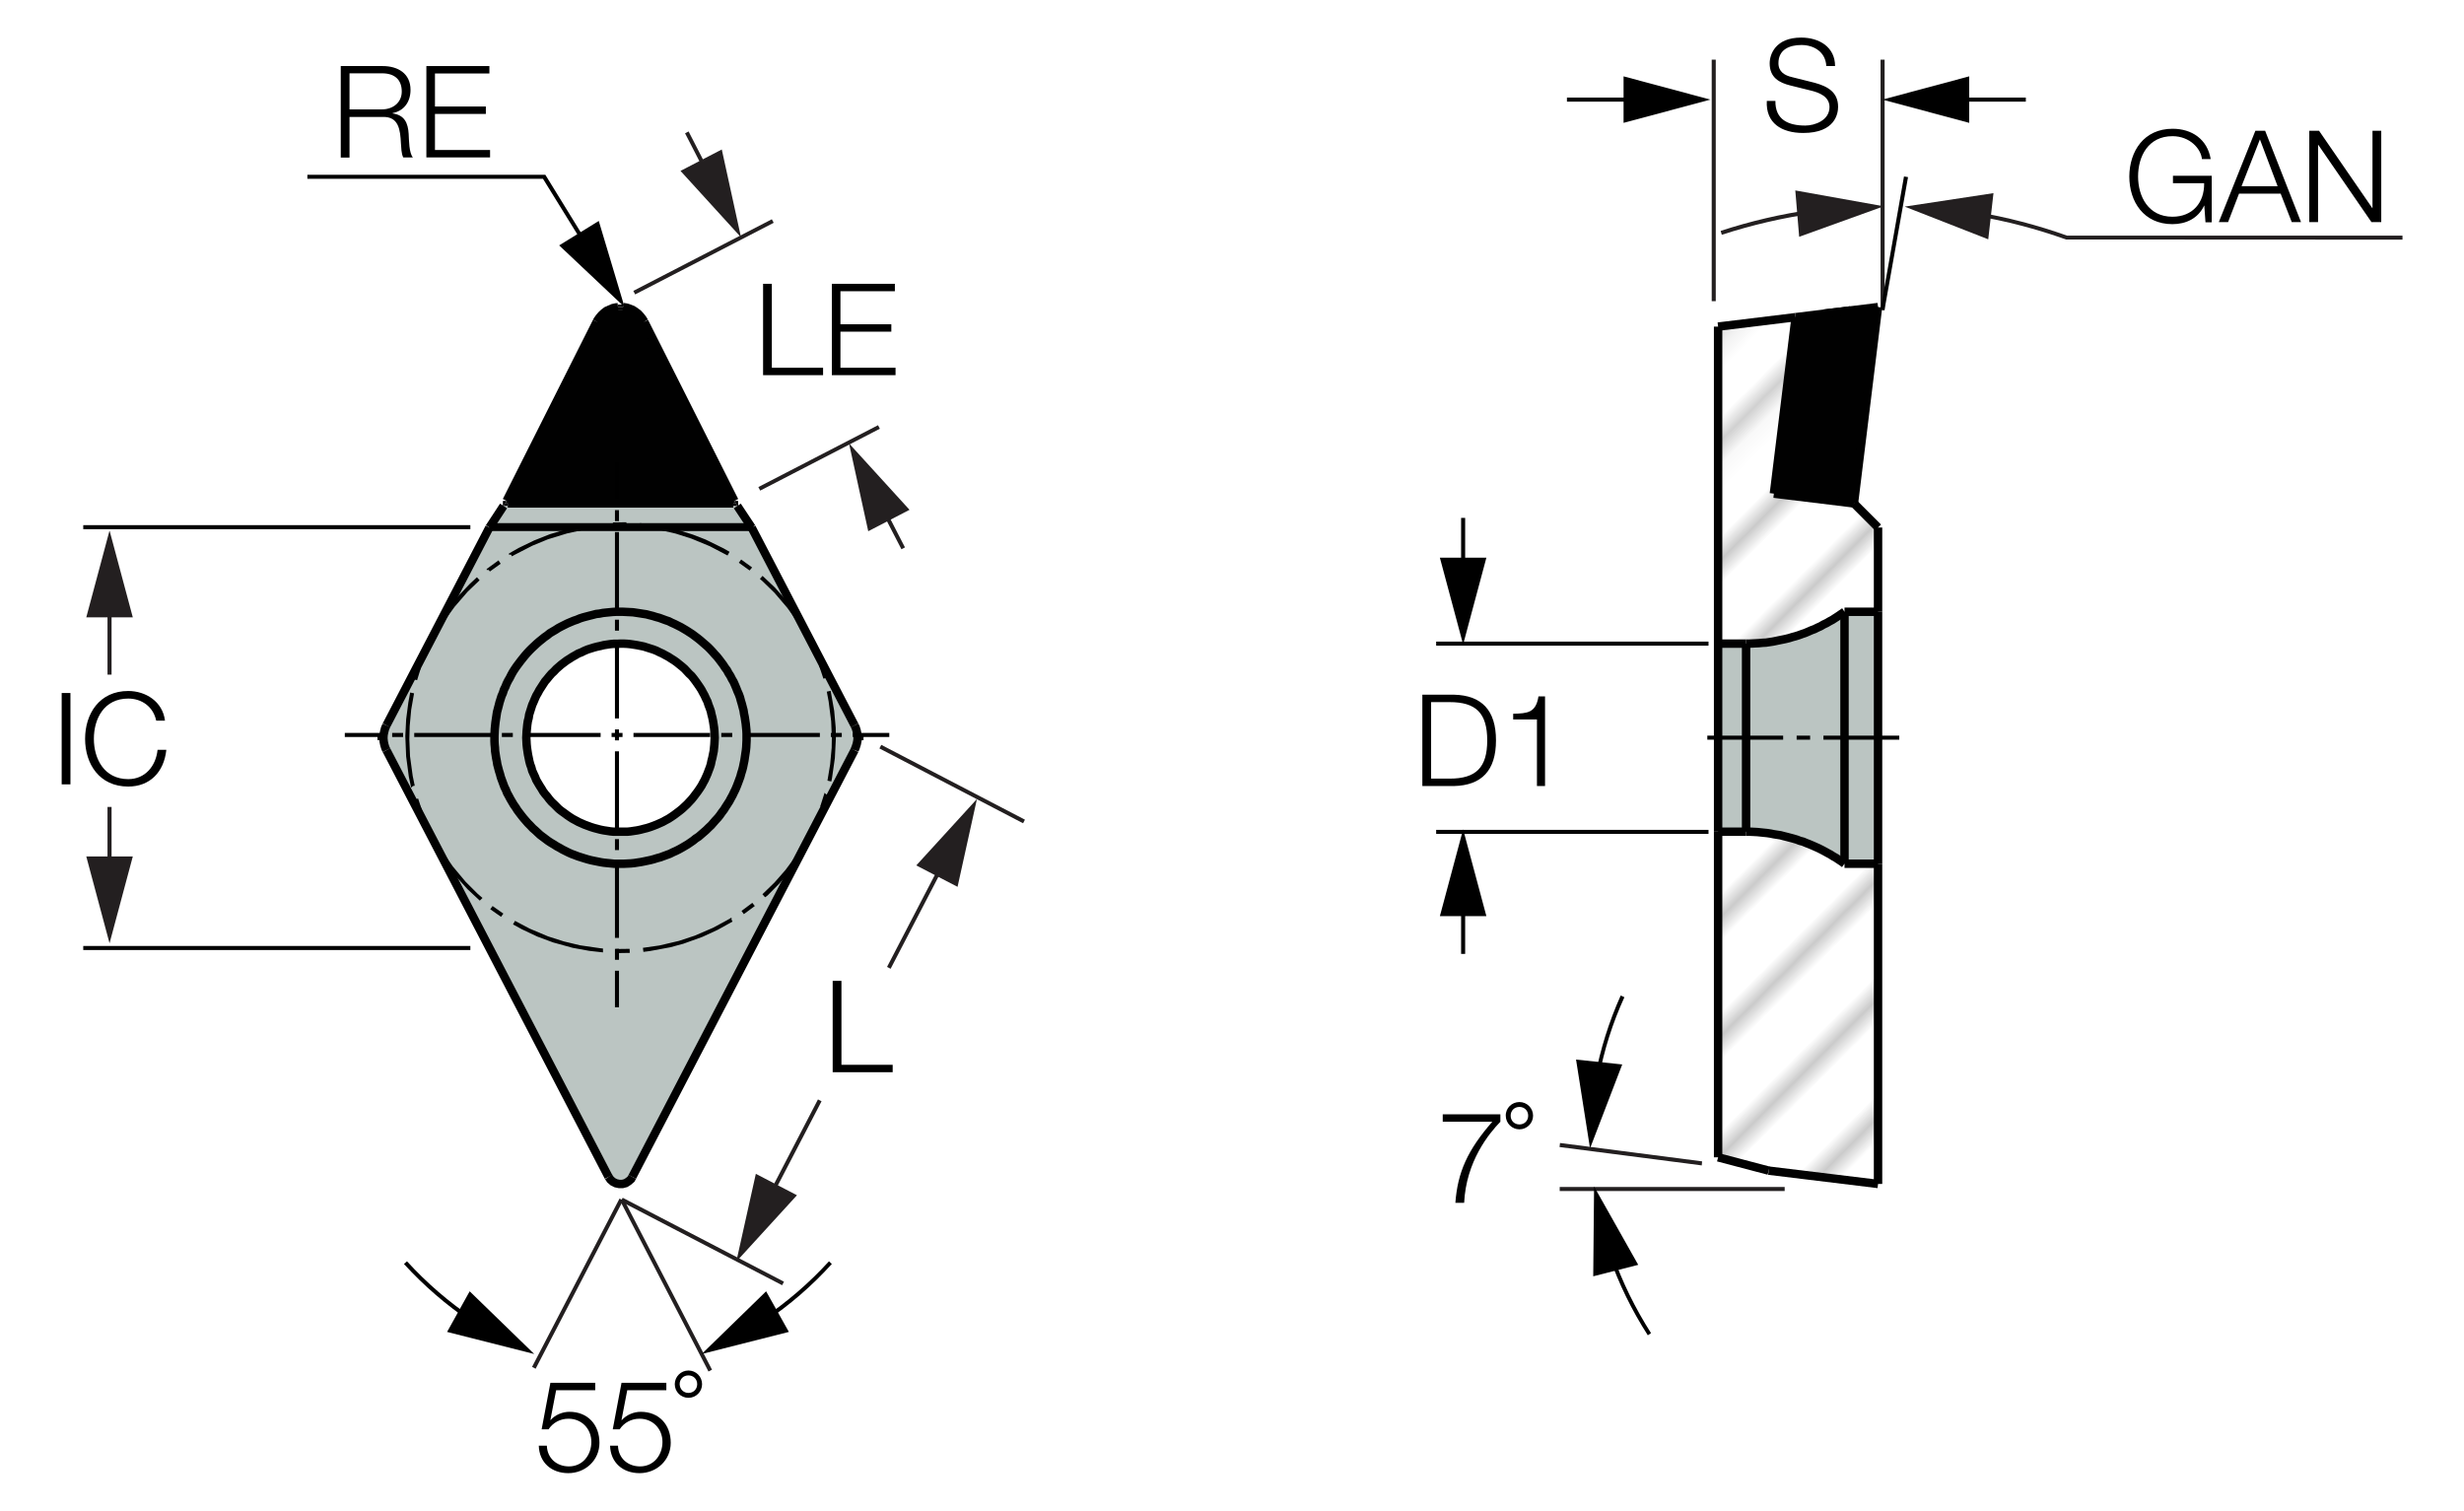 <?xml version="1.0" encoding="utf-8"?>
<!-- Generator: Adobe Illustrator 26.5.0, SVG Export Plug-In . SVG Version: 6.00 Build 0)  -->
<svg version="1.1" xmlns="http://www.w3.org/2000/svg" xmlns:xlink="http://www.w3.org/1999/xlink" x="0px" y="0px"
	 viewBox="0 0 146.21 89.65" style="enable-background:new 0 0 146.21 89.65;" xml:space="preserve">
<style type="text/css">
	.st0{fill:none;}
	.st1{fill:#FFFFFF;}
	.st2{fill:none;stroke:#000000;stroke-width:0.2;}
	.st3{fill:url(#SVGID_1_);}
	.st4{fill:#BBC5C2;}
	.st5{fill:url(#SVGID_00000085942099683601327330000009709421810285044914_);}
	.st6{fill:#010101;}
	.st7{fill:none;stroke:#010101;stroke-width:0.5;stroke-miterlimit:2;}
	.st8{fill:none;stroke:#000000;stroke-width:0.25;}
	.st9{fill:none;stroke:#000000;stroke-width:0.25;stroke-miterlimit:2;}
	.st10{fill:#231F20;}
	.st11{fill:none;stroke:#3A53A4;stroke-width:0.25;stroke-miterlimit:2;}
</style>
<pattern  x="-183.21" y="-3.87" width="74.03" height="74.03" patternUnits="userSpaceOnUse" id="Unnamed_Pattern" viewBox="2.93 -79.4 74.03 74.03" style="overflow:visible;">
	<g>
		<rect x="2.93" y="-79.4" class="st0" width="74.03" height="74.03"/>
		<rect x="0" y="-82.34" class="st1" width="79.7" height="79.92"/>
		<line class="st2" x1="5.39" y1="-83.51" x2="5.39" y2="0"/>
		<line class="st2" x1="10.36" y1="-83.51" x2="10.36" y2="0"/>
		<line class="st2" x1="15.33" y1="-83.51" x2="15.33" y2="0"/>
		<line class="st2" x1="20.3" y1="-83.51" x2="20.3" y2="0"/>
		<line class="st2" x1="25.27" y1="-83.51" x2="25.27" y2="0"/>
		<line class="st2" x1="30.24" y1="-83.51" x2="30.24" y2="0"/>
		<line class="st2" x1="35.21" y1="-83.51" x2="35.21" y2="0"/>
		<line class="st2" x1="40.18" y1="-83.51" x2="40.18" y2="0"/>
		<line class="st2" x1="45.16" y1="-83.51" x2="45.16" y2="0"/>
		<line class="st2" x1="50.13" y1="-83.51" x2="50.13" y2="0"/>
		<line class="st2" x1="55.1" y1="-83.51" x2="55.1" y2="0"/>
		<line class="st2" x1="60.07" y1="-83.51" x2="60.07" y2="0"/>
		<line class="st2" x1="65.04" y1="-83.51" x2="65.04" y2="0"/>
		<line class="st2" x1="70.01" y1="-83.51" x2="70.01" y2="0"/>
		<line class="st2" x1="74.98" y1="-83.51" x2="74.98" y2="0"/>
	</g>
</pattern>
<g id="Layer_3">
	<g id="XMLID_00000148661208190327790800000009521644403142822791_">
		<g>
			
				<pattern  id="SVGID_1_" xlink:href="#Unnamed_Pattern" patternTransform="matrix(-0.707 -0.707 0.707 -0.707 -7432.256 -19327.482)">
			</pattern>
			<polygon class="st3" points="111.44,51.25 111.44,70.25 104.95,69.46 101.95,68.67 101.95,49.35 103.61,49.35 103.67,49.35 
				103.87,49.35 104.07,49.36 104.27,49.37 104.47,49.39 104.66,49.41 104.86,49.43 105.06,49.46 105.26,49.5 105.45,49.53 
				105.65,49.56 105.84,49.61 106.04,49.66 106.23,49.71 106.42,49.76 106.62,49.82 106.8,49.89 106.99,49.94 107.18,50.02 
				107.36,50.09 107.55,50.17 107.73,50.25 107.91,50.33 108.09,50.42 108.26,50.51 108.44,50.61 108.61,50.7 108.78,50.81 
				108.96,50.91 109.12,51.02 109.29,51.13 109.45,51.25 			"/>
			<polygon class="st4" points="111.44,43.77 111.44,51.25 109.45,51.25 109.45,43.77 109.45,36.3 111.44,36.3 			"/>
			
				<pattern  id="SVGID_00000057113361686845522260000014146739896424982670_" xlink:href="#Unnamed_Pattern" patternTransform="matrix(-0.707 -0.707 0.707 -0.707 -7432.256 -19327.482)">
			</pattern>
			<polygon style="fill:url(#SVGID_00000057113361686845522260000014146739896424982670_);" points="111.44,31.3 111.44,36.3 
				109.45,36.3 109.39,36.34 109.23,36.45 109.07,36.56 108.9,36.67 108.73,36.78 108.56,36.87 108.39,36.97 108.2,37.06 
				108.03,37.16 107.85,37.24 107.67,37.33 107.48,37.4 107.3,37.48 107.11,37.56 106.93,37.62 106.74,37.69 106.55,37.75 
				106.36,37.8 106.17,37.86 105.97,37.91 105.78,37.95 105.58,37.99 105.39,38.03 105.19,38.07 104.99,38.1 104.79,38.13 
				104.6,38.14 104.4,38.16 104.21,38.17 104.01,38.18 103.81,38.19 103.61,38.19 101.95,38.19 101.95,19.38 106.55,18.82 
				105.26,29.29 110.01,29.87 			"/>
			<polygon class="st6" points="111.44,18.22 110.01,29.87 105.26,29.29 106.55,18.82 107.37,18.72 108.19,18.62 108.24,18.61 
				109.81,18.42 110.63,18.32 			"/>
			<polygon class="st4" points="109.45,43.77 109.45,51.25 109.29,51.13 109.12,51.02 108.96,50.91 108.78,50.81 108.61,50.7 
				108.44,50.61 108.26,50.51 108.09,50.42 107.91,50.33 107.73,50.25 107.55,50.17 107.36,50.09 107.18,50.02 106.99,49.94 
				106.8,49.89 106.62,49.82 106.42,49.76 106.23,49.71 106.04,49.66 105.84,49.61 105.65,49.56 105.45,49.53 105.26,49.5 
				105.06,49.46 104.86,49.43 104.66,49.41 104.47,49.39 104.27,49.37 104.07,49.36 103.87,49.35 103.67,49.35 103.61,49.35 
				103.61,43.77 103.61,38.19 103.81,38.19 104.01,38.18 104.21,38.17 104.4,38.16 104.6,38.14 104.79,38.13 104.99,38.1 
				105.19,38.07 105.39,38.03 105.58,37.99 105.78,37.95 105.97,37.91 106.17,37.86 106.36,37.8 106.55,37.75 106.74,37.69 
				106.93,37.62 107.11,37.56 107.3,37.48 107.48,37.4 107.67,37.33 107.85,37.24 108.03,37.16 108.2,37.06 108.39,36.97 
				108.56,36.87 108.73,36.78 108.9,36.67 109.07,36.56 109.23,36.45 109.39,36.34 109.45,36.3 			"/>
			<polygon class="st4" points="103.61,43.77 103.61,49.35 101.95,49.35 101.95,43.77 101.95,38.19 103.61,38.19 			"/>
		</g>
		<g>
			<line class="st7" x1="109.81" y1="18.42" x2="108.99" y2="18.52"/>
			<line class="st7" x1="108.99" y1="18.52" x2="108.24" y2="18.61"/>
			<line class="st7" x1="104.95" y1="69.46" x2="101.95" y2="68.67"/>
			<line class="st7" x1="111.44" y1="36.3" x2="111.44" y2="31.3"/>
			<line class="st7" x1="111.44" y1="36.3" x2="111.44" y2="43.77"/>
			<line class="st7" x1="111.44" y1="43.77" x2="111.44" y2="51.25"/>
			<line class="st7" x1="111.44" y1="70.25" x2="111.44" y2="51.25"/>
			<line class="st7" x1="104.95" y1="69.46" x2="111.44" y2="70.25"/>
			<line class="st7" x1="101.95" y1="68.67" x2="101.95" y2="49.35"/>
			<line class="st7" x1="101.95" y1="49.35" x2="101.95" y2="43.77"/>
			<line class="st7" x1="101.95" y1="43.77" x2="101.95" y2="38.19"/>
			<line class="st7" x1="101.95" y1="38.19" x2="101.95" y2="19.38"/>
			<line class="st7" x1="111.44" y1="31.3" x2="110.01" y2="29.87"/>
			<line class="st7" x1="109.45" y1="36.3" x2="111.44" y2="36.3"/>
			<line class="st7" x1="109.45" y1="43.77" x2="109.45" y2="36.3"/>
			<line class="st7" x1="109.45" y1="51.25" x2="111.44" y2="51.25"/>
			<line class="st7" x1="109.45" y1="51.25" x2="109.45" y2="43.77"/>
			<line class="st7" x1="101.95" y1="19.38" x2="106.55" y2="18.82"/>
			<line class="st7" x1="101.95" y1="38.19" x2="103.61" y2="38.19"/>
			<line class="st7" x1="103.61" y1="38.19" x2="103.61" y2="43.77"/>
			<line class="st7" x1="101.95" y1="49.35" x2="103.61" y2="49.35"/>
			<line class="st7" x1="103.61" y1="43.77" x2="103.61" y2="49.35"/>
			<polyline class="st7" points="103.61,38.19 103.81,38.19 104.01,38.18 104.21,38.17 104.4,38.16 104.6,38.14 104.79,38.13 
				104.99,38.1 105.19,38.07 105.39,38.03 105.58,37.99 105.78,37.95 105.97,37.91 106.17,37.86 106.36,37.8 106.55,37.75 
				106.74,37.69 106.93,37.62 107.11,37.56 107.3,37.48 107.48,37.4 107.67,37.33 107.85,37.24 108.03,37.16 108.2,37.06 
				108.39,36.97 108.56,36.87 108.73,36.78 108.9,36.67 109.07,36.56 109.23,36.45 109.39,36.34 109.45,36.3 			"/>
			<polyline class="st7" points="109.45,51.25 109.29,51.13 109.12,51.02 108.96,50.91 108.78,50.81 108.61,50.7 108.44,50.61 
				108.26,50.51 108.09,50.42 107.91,50.33 107.73,50.25 107.55,50.17 107.36,50.09 107.18,50.02 106.99,49.94 106.8,49.89 
				106.62,49.82 106.42,49.76 106.23,49.71 106.04,49.66 105.84,49.61 105.65,49.56 105.45,49.53 105.26,49.5 105.06,49.46 
				104.86,49.43 104.66,49.41 104.47,49.39 104.27,49.37 104.07,49.36 103.87,49.35 103.67,49.35 103.61,49.35 			"/>
			<line class="st7" x1="110.01" y1="29.87" x2="111.44" y2="18.22"/>
			<line class="st7" x1="105.26" y1="29.29" x2="110.01" y2="29.87"/>
			<line class="st7" x1="105.26" y1="29.29" x2="106.55" y2="18.82"/>
			<polyline class="st7" points="106.55,18.82 107.37,18.72 108.19,18.62 108.24,18.61 109.81,18.42 110.63,18.32 111.44,18.22 			
				"/>
		</g>
	</g>
	<g id="XMLID_00000163778505729882044590000005220578692184395453_">
		<g>
			<rect x="50.94" y="43.63" class="st6" width="0.3" height="0.29"/>
			<path class="st4" d="M50.87,43.54l0.02,0.2l-0.01,0.2l-0.04,0.2l-0.06,0.19l-0.08,0.18L37.52,69.83l-0.08,0.13l-0.14,0.13
				l-0.17,0.1l-0.19,0.05l-0.2,0.01l-0.19-0.05l-0.18-0.09l-0.15-0.13l-0.11-0.16L22.93,44.51l-0.06-0.12l-0.07-0.19l-0.04-0.19
				l-0.02-0.2l0.01-0.2l0.04-0.2l0.06-0.19l0.08-0.18l6.11-11.73l0.85-1.28h0.25v-0.15h13.38v0.15h0.25l0.85,1.28l6.11,11.73
				l0.06,0.12l0.07,0.19L50.87,43.54z M44.3,43.94v-0.2v-0.2l-0.01-0.2l-0.02-0.2l-0.02-0.2l-0.03-0.2l-0.03-0.2l-0.04-0.19
				l-0.04-0.2l-0.05-0.19l-0.05-0.19l-0.06-0.2l-0.06-0.19l-0.07-0.19l-0.08-0.18l-0.08-0.18l-0.08-0.19l-0.09-0.18l-0.09-0.17
				l-0.1-0.18l-0.1-0.17l-0.1-0.17l-0.11-0.16l-0.11-0.17l-0.11-0.15l-0.12-0.16l-0.12-0.15l-0.13-0.15l-0.13-0.15l-0.14-0.14
				L42,38.38l-0.14-0.13l-0.15-0.13l-0.15-0.12l-0.15-0.12l-0.16-0.12l-0.16-0.11l-0.16-0.11l-0.17-0.1l-0.17-0.1l-0.17-0.09
				l-0.18-0.1l-0.18-0.09l-0.18-0.09l-0.18-0.09L39.5,36.8l-0.19-0.07l-0.19-0.07l-0.19-0.06l-0.19-0.06l-0.2-0.05l-0.19-0.05
				l-0.2-0.04l-0.19-0.03l-0.2-0.03l-0.2-0.03l-0.2-0.01l-0.2-0.01l-0.2-0.01h-0.2h-0.2l-0.2,0.01l-0.2,0.02l-0.2,0.02l-0.19,0.02
				l-0.2,0.04l-0.2,0.03l-0.19,0.05l-0.2,0.05l-0.19,0.05l-0.19,0.06l-0.19,0.06l-0.19,0.08l-0.18,0.07l-0.19,0.08l-0.18,0.08
				l-0.18,0.09l-0.18,0.09l-0.17,0.09l-0.17,0.1l-0.17,0.1l-0.17,0.1l-0.16,0.12l-0.16,0.11l-0.15,0.12L32,38.06l-0.15,0.13
				l-0.15,0.13l-0.14,0.13l-0.13,0.14l-0.14,0.15l-0.13,0.15l-0.12,0.15l-0.12,0.15l-0.12,0.16l-0.11,0.16l-0.11,0.16l-0.1,0.17
				l-0.1,0.17l-0.09,0.18l-0.09,0.17l-0.09,0.18l-0.08,0.18l-0.09,0.18l-0.07,0.19l-0.08,0.18l-0.06,0.19l-0.07,0.19l-0.05,0.2
				l-0.05,0.19l-0.05,0.19l-0.04,0.2l-0.03,0.2l-0.03,0.2l-0.02,0.19l-0.02,0.2l-0.01,0.2l-0.01,0.2v0.12v0.2l0.01,0.2l0.02,0.2
				l0.01,0.2l0.03,0.2l0.03,0.2l0.04,0.2l0.04,0.19l0.05,0.2l0.05,0.19l0.06,0.19l0.06,0.19l0.07,0.19l0.07,0.19l0.08,0.18
				l0.09,0.18l0.08,0.18l0.1,0.18l0.09,0.17l0.09,0.17l0.1,0.17l0.11,0.17l0.1,0.16l0.12,0.16l0.12,0.16l0.12,0.15l0.12,0.15
				l0.13,0.15l0.14,0.14l0.14,0.14l0.14,0.13l0.14,0.13l0.15,0.13l0.16,0.12l0.16,0.12l0.16,0.11l0.16,0.11l0.17,0.1l0.17,0.1
				l0.17,0.1l0.17,0.1l0.18,0.09l0.18,0.09l0.18,0.08l0.19,0.08l0.18,0.07l0.19,0.07l0.19,0.06l0.2,0.06l0.19,0.05l0.19,0.05
				l0.2,0.04l0.2,0.04l0.19,0.03l0.2,0.02l0.2,0.02l0.2,0.02h0.2h0.2h0.2l0.2-0.01l0.2-0.01l0.2-0.02l0.19-0.03l0.2-0.03l0.2-0.04
				l0.2-0.04l0.19-0.05l0.19-0.05l0.19-0.06l0.19-0.06l0.19-0.07l0.19-0.07l0.18-0.08l0.18-0.09l0.18-0.09l0.18-0.09l0.18-0.09
				l0.17-0.1l0.17-0.1l0.16-0.1l0.16-0.11l0.16-0.12l0.16-0.11l0.15-0.13l0.15-0.12l0.15-0.13l0.14-0.14l0.14-0.14l0.13-0.14
				l0.13-0.15l0.13-0.15l0.12-0.15l0.11-0.16l0.12-0.16l0.1-0.16l0.11-0.17l0.1-0.17l0.1-0.17l0.09-0.18l0.09-0.17l0.09-0.18
				l0.08-0.19l0.08-0.18l0.07-0.19l0.07-0.19l0.06-0.19l0.06-0.19l0.05-0.19l0.05-0.2l0.04-0.19l0.03-0.2l0.03-0.2l0.03-0.2
				l0.02-0.19l0.01-0.2L44.3,43.94z"/>
			<path class="st4" d="M44.3,43.74v0.2l-0.01,0.2l-0.01,0.2l-0.02,0.19l-0.03,0.2l-0.03,0.2l-0.03,0.2l-0.04,0.19l-0.05,0.2
				l-0.05,0.19l-0.06,0.19l-0.06,0.19l-0.07,0.19l-0.07,0.19l-0.08,0.18l-0.08,0.19l-0.09,0.18l-0.09,0.17l-0.09,0.18l-0.1,0.17
				l-0.1,0.17l-0.11,0.17l-0.1,0.16l-0.12,0.16l-0.11,0.16l-0.12,0.15l-0.13,0.15l-0.13,0.15l-0.13,0.14l-0.14,0.14l-0.14,0.14
				l-0.15,0.13l-0.15,0.12l-0.15,0.13l-0.16,0.11l-0.16,0.12l-0.16,0.11l-0.16,0.1l-0.17,0.1l-0.17,0.1l-0.18,0.09l-0.18,0.09
				l-0.18,0.09l-0.18,0.09l-0.18,0.08l-0.19,0.07l-0.19,0.07l-0.19,0.06l-0.19,0.06l-0.19,0.05l-0.19,0.05l-0.2,0.04l-0.2,0.04
				l-0.2,0.03l-0.19,0.03l-0.2,0.02l-0.2,0.01l-0.2,0.01h-0.2h-0.2h-0.2l-0.2-0.02l-0.2-0.02l-0.2-0.02l-0.19-0.03l-0.2-0.04
				l-0.2-0.04l-0.19-0.05l-0.19-0.05l-0.2-0.06l-0.19-0.06l-0.19-0.07l-0.18-0.07l-0.19-0.08l-0.18-0.08l-0.18-0.09l-0.18-0.09
				l-0.17-0.1l-0.17-0.1l-0.17-0.1l-0.17-0.1l-0.16-0.11l-0.16-0.11l-0.16-0.12l-0.16-0.12L31.9,49.4l-0.14-0.13l-0.14-0.13
				l-0.14-0.14l-0.14-0.14L31.2,48.7l-0.12-0.15l-0.12-0.15l-0.12-0.16l-0.12-0.16l-0.1-0.16l-0.11-0.17l-0.1-0.17l-0.09-0.17
				l-0.09-0.17l-0.1-0.18l-0.08-0.18l-0.09-0.18l-0.08-0.18l-0.07-0.19l-0.07-0.19l-0.06-0.19l-0.06-0.19l-0.05-0.19l-0.05-0.2
				l-0.04-0.19l-0.04-0.2l-0.03-0.2l-0.03-0.2l-0.01-0.2l-0.02-0.2l-0.01-0.2v-0.2v-0.12l0.01-0.2l0.01-0.2l0.02-0.2l0.02-0.19
				l0.03-0.2l0.03-0.2l0.04-0.2l0.05-0.19l0.05-0.19l0.05-0.2l0.07-0.19l0.06-0.19l0.08-0.18l0.07-0.19l0.09-0.18l0.08-0.18
				l0.09-0.18l0.09-0.17l0.09-0.18l0.1-0.17l0.1-0.17l0.11-0.16l0.11-0.16l0.12-0.16l0.12-0.15l0.12-0.15l0.13-0.15l0.14-0.15
				l0.13-0.14l0.14-0.13l0.15-0.13L32,38.06l0.15-0.12l0.15-0.12l0.16-0.11l0.16-0.12l0.17-0.1l0.17-0.1l0.17-0.1l0.17-0.09
				l0.18-0.09l0.18-0.09l0.18-0.08l0.19-0.08l0.18-0.07l0.19-0.08l0.19-0.06l0.19-0.06l0.19-0.05l0.2-0.05l0.19-0.05l0.2-0.03
				l0.2-0.04l0.19-0.02l0.2-0.02l0.2-0.02l0.2-0.01h0.2h0.2l0.2,0.01l0.2,0.01l0.2,0.01l0.2,0.03l0.2,0.03l0.19,0.03l0.2,0.04
				l0.19,0.05l0.2,0.05l0.19,0.06l0.19,0.06l0.19,0.07l0.19,0.07l0.18,0.07l0.18,0.09l0.18,0.09l0.18,0.09l0.18,0.1l0.17,0.09
				l0.17,0.1l0.17,0.1l0.16,0.11l0.16,0.11l0.16,0.12l0.15,0.12l0.15,0.12l0.15,0.13L42,38.38l0.14,0.14l0.14,0.14l0.13,0.15
				l0.13,0.15l0.12,0.15l0.12,0.16l0.11,0.15l0.11,0.17l0.11,0.16l0.1,0.17l0.1,0.17l0.1,0.18l0.09,0.17l0.09,0.18l0.08,0.19
				l0.08,0.18l0.08,0.18l0.07,0.19l0.06,0.19l0.06,0.2l0.05,0.19l0.05,0.19l0.04,0.2l0.04,0.19l0.03,0.2l0.03,0.2l0.02,0.2l0.02,0.2
				l0.01,0.2V43.74z M42.41,43.77l-0.01-0.2l-0.01-0.2l-0.02-0.2l-0.03-0.2l-0.03-0.19l-0.04-0.2l-0.05-0.19l-0.05-0.19L42.11,42
				l-0.07-0.18l-0.07-0.19l-0.09-0.18l-0.09-0.18l-0.1-0.18l-0.1-0.17l-0.1-0.17l-0.11-0.16l-0.11-0.16l-0.12-0.16l-0.12-0.15
				l-0.14-0.14l-0.13-0.14l-0.14-0.14l-0.15-0.13l-0.15-0.12l-0.15-0.12l-0.17-0.12l-0.16-0.1l-0.17-0.1l-0.17-0.1l-0.18-0.1
				l-0.18-0.09l-0.18-0.09l-0.18-0.07l-0.19-0.07l-0.19-0.06l-0.19-0.06L38,38.32l-0.2-0.04l-0.19-0.03l-0.2-0.03l-0.2-0.02
				l-0.2-0.01h-0.2l-0.2,0.01h-0.2l-0.2,0.02l-0.2,0.03l-0.19,0.03l-0.2,0.05l-0.19,0.05l-0.19,0.05l-0.19,0.06l-0.19,0.07
				l-0.19,0.08l-0.18,0.09l-0.18,0.08l-0.17,0.1l-0.18,0.1l-0.17,0.1l-0.16,0.1l-0.16,0.12l-0.15,0.11l-0.15,0.13l-0.15,0.13
				l-0.14,0.14l-0.14,0.14l-0.13,0.15l-0.12,0.15l-0.12,0.15l-0.11,0.16l-0.11,0.17l-0.1,0.17l-0.09,0.17l-0.09,0.17l-0.09,0.18
				l-0.08,0.19l-0.08,0.18l-0.07,0.19l-0.06,0.19L31.4,42.4l-0.04,0.2l-0.05,0.19l-0.03,0.2l-0.02,0.2l-0.02,0.2l-0.01,0.2
				l-0.01,0.18l0.01,0.2l0.01,0.2l0.02,0.2l0.03,0.2l0.03,0.2l0.04,0.19l0.05,0.2l0.05,0.19l0.07,0.19l0.06,0.19l0.08,0.18
				l0.09,0.19l0.08,0.18l0.09,0.17l0.1,0.17l0.1,0.17l0.1,0.17l0.12,0.16l0.12,0.15l0.12,0.15l0.13,0.15l0.14,0.14l0.14,0.14
				L33.16,48l0.15,0.12l0.16,0.12l0.16,0.11l0.16,0.11l0.17,0.1l0.17,0.09l0.18,0.1l0.18,0.09l0.18,0.08L34.87,49l0.19,0.07
				l0.19,0.06l0.19,0.06l0.19,0.05l0.2,0.04l0.2,0.03l0.19,0.03l0.2,0.02l0.2,0.01h0.2h0.2l0.2-0.01l0.2-0.02l0.2-0.03l0.2-0.03
				l0.19-0.04l0.19-0.05l0.2-0.06l0.19-0.06L38.78,49l0.18-0.08l0.18-0.08l0.18-0.09l0.18-0.1l0.17-0.09l0.17-0.1L40,48.36
				l0.16-0.11l0.16-0.12l0.15-0.13l0.15-0.13l0.14-0.13l0.13-0.14l0.13-0.15l0.13-0.15l0.12-0.16l0.11-0.16l0.11-0.16l0.1-0.17
				l0.1-0.17l0.09-0.18l0.09-0.18l0.08-0.18l0.08-0.19l0.07-0.18l0.06-0.19l0.05-0.2l0.05-0.19l0.04-0.2l0.04-0.19l0.02-0.2
				l0.02-0.2l0.01-0.2L42.41,43.77z"/>
			<polygon class="st6" points="43.8,29.72 43.8,30.02 43.75,30.02 43.66,29.87 43.58,29.72 			"/>
			<polygon class="st6" points="43.66,29.87 43.75,30.02 43.51,30.02 43.51,29.87 			"/>
			<polygon class="st6" points="43.58,29.72 43.66,29.87 43.51,29.87 43.51,29.72 			"/>
			<polygon class="st6" points="38.23,19.09 43.58,29.72 43.51,29.72 43.51,29.87 30.13,29.87 30.13,29.72 30.06,29.72 35.41,19.09 
				35.45,19.01 35.57,18.84 35.7,18.69 35.84,18.56 36,18.44 36.18,18.36 36.37,18.28 36.56,18.24 36.67,18.23 36.67,18.37 
				36.97,18.37 36.97,18.22 37.16,18.25 37.35,18.31 37.53,18.38 37.7,18.49 37.86,18.61 38,18.76 38.12,18.91 			"/>
			<polygon class="st6" points="36.97,18.22 36.97,18.37 36.67,18.37 36.67,18.23 36.76,18.22 36.96,18.22 			"/>
			<polygon class="st6" points="36.97,18.07 36.97,18.22 36.96,18.22 36.76,18.22 36.67,18.23 36.67,18.07 			"/>
			<polygon class="st6" points="30.13,29.87 30.13,30.02 29.88,30.02 29.98,29.87 			"/>
			<polygon class="st6" points="30.13,29.72 30.13,29.87 29.98,29.87 30.06,29.72 			"/>
			<polygon class="st6" points="30.06,29.72 29.98,29.87 29.88,30.02 29.84,30.02 29.84,29.72 			"/>
			<rect x="22.4" y="43.63" class="st6" width="0.29" height="0.29"/>
		</g>
		<g>
			<polygon class="st7" points="29.34,43.77 29.34,43.97 29.35,44.17 29.37,44.37 29.38,44.57 29.41,44.77 29.44,44.97 29.48,45.17 
				29.51,45.36 29.56,45.55 29.61,45.74 29.67,45.93 29.72,46.12 29.79,46.31 29.86,46.5 29.93,46.69 30.02,46.87 30.09,47.05 
				30.19,47.23 30.28,47.4 30.38,47.57 30.48,47.74 30.6,47.91 30.7,48.07 30.82,48.23 30.95,48.4 31.07,48.55 31.2,48.7 
				31.33,48.85 31.47,48.99 31.61,49.14 31.76,49.27 31.9,49.4 32.05,49.54 32.21,49.66 32.37,49.78 32.53,49.9 32.7,50.01 
				32.87,50.11 33.04,50.22 33.21,50.31 33.38,50.41 33.56,50.5 33.74,50.59 33.92,50.67 34.11,50.74 34.29,50.81 34.48,50.87 
				34.67,50.93 34.87,50.99 35.06,51.04 35.25,51.08 35.45,51.12 35.65,51.16 35.84,51.19 36.04,51.21 36.24,51.23 36.44,51.25 
				36.64,51.25 36.84,51.25 37.04,51.25 37.24,51.24 37.44,51.23 37.64,51.21 37.83,51.18 38.03,51.15 38.23,51.11 38.42,51.07 
				38.61,51.03 38.8,50.98 38.99,50.92 39.18,50.87 39.37,50.8 39.56,50.73 39.75,50.66 39.93,50.57 40.11,50.49 40.29,50.4 
				40.47,50.3 40.64,50.2 40.81,50.1 40.97,49.99 41.13,49.88 41.29,49.75 41.46,49.64 41.61,49.51 41.76,49.38 41.91,49.25 
				42.05,49.11 42.2,48.97 42.33,48.82 42.46,48.67 42.6,48.52 42.72,48.37 42.83,48.21 42.96,48.04 43.06,47.88 43.17,47.71 
				43.28,47.54 43.37,47.37 43.47,47.19 43.55,47.02 43.64,46.84 43.72,46.65 43.79,46.47 43.86,46.28 43.93,46.09 43.98,45.9 
				44.04,45.71 44.09,45.52 44.13,45.32 44.17,45.13 44.2,44.93 44.23,44.73 44.26,44.53 44.28,44.34 44.29,44.14 44.3,43.94 
				44.3,43.74 44.3,43.54 44.29,43.34 44.27,43.14 44.25,42.94 44.22,42.74 44.19,42.54 44.15,42.35 44.12,42.15 44.07,41.96 
				44.02,41.77 43.96,41.57 43.91,41.38 43.84,41.19 43.76,41.01 43.69,40.83 43.61,40.64 43.53,40.46 43.43,40.29 43.34,40.11 
				43.23,39.94 43.14,39.77 43.02,39.61 42.91,39.44 42.79,39.28 42.67,39.12 42.55,38.97 42.41,38.82 42.28,38.67 42.14,38.52 
				42,38.38 41.85,38.25 41.7,38.12 41.55,37.99 41.4,37.87 41.24,37.75 41.08,37.63 40.91,37.52 40.74,37.41 40.57,37.31 
				40.4,37.21 40.22,37.12 40.04,37.03 39.86,36.95 39.68,36.86 39.5,36.8 39.31,36.73 39.12,36.66 38.93,36.61 38.74,36.55 
				38.54,36.5 38.35,36.45 38.15,36.42 37.96,36.39 37.76,36.36 37.56,36.33 37.36,36.32 37.16,36.31 36.96,36.3 36.76,36.3 
				36.56,36.3 36.36,36.31 36.16,36.33 35.96,36.35 35.77,36.37 35.57,36.41 35.38,36.43 35.19,36.48 34.99,36.53 34.8,36.58 
				34.61,36.63 34.42,36.69 34.23,36.77 34.05,36.83 33.86,36.91 33.67,36.99 33.49,37.08 33.31,37.17 33.14,37.26 32.97,37.37 
				32.8,37.47 32.63,37.57 32.47,37.7 32.31,37.81 32.15,37.94 32,38.06 31.85,38.19 31.7,38.33 31.56,38.46 31.42,38.6 
				31.28,38.75 31.15,38.9 31.02,39.06 30.9,39.21 30.78,39.37 30.66,39.53 30.55,39.69 30.44,39.86 30.34,40.04 30.25,40.22 
				30.15,40.39 30.06,40.57 29.99,40.75 29.9,40.93 29.84,41.12 29.76,41.3 29.7,41.49 29.64,41.68 29.59,41.88 29.54,42.07 
				29.49,42.26 29.46,42.46 29.43,42.66 29.4,42.86 29.38,43.05 29.36,43.25 29.35,43.45 29.34,43.65 			"/>
			<line class="st7" x1="29.04" y1="31.3" x2="22.93" y2="43.04"/>
			<polyline class="st7" points="22.93,43.04 22.85,43.22 22.8,43.41 22.76,43.61 22.75,43.81 22.77,44.01 22.81,44.2 22.87,44.39 
				22.93,44.51 			"/>
			<line class="st7" x1="22.93" y1="44.51" x2="36.11" y2="69.83"/>
			<polyline class="st7" points="36.11,69.83 36.22,69.99 36.37,70.12 36.55,70.21 36.74,70.25 36.94,70.25 37.13,70.2 37.3,70.09 
				37.45,69.96 37.52,69.83 			"/>
			<line class="st7" x1="50.71" y1="44.51" x2="37.52" y2="69.83"/>
			<polyline class="st7" points="50.71,44.51 50.78,44.33 50.84,44.14 50.88,43.94 50.89,43.74 50.87,43.54 50.83,43.35 
				50.77,43.16 50.71,43.04 			"/>
			<line class="st7" x1="44.6" y1="31.3" x2="50.71" y2="43.04"/>
			<polygon class="st7" points="31.23,43.77 31.24,43.97 31.25,44.17 31.27,44.37 31.3,44.57 31.33,44.77 31.37,44.96 31.41,45.16 
				31.46,45.35 31.53,45.54 31.58,45.73 31.66,45.91 31.75,46.1 31.82,46.28 31.92,46.45 32.02,46.62 32.13,46.79 32.23,46.96 
				32.35,47.12 32.48,47.27 32.6,47.43 32.73,47.58 32.88,47.72 33.02,47.86 33.16,48 33.31,48.12 33.48,48.24 33.64,48.36 
				33.8,48.47 33.97,48.58 34.14,48.67 34.32,48.77 34.5,48.85 34.68,48.93 34.87,49 35.06,49.07 35.25,49.13 35.44,49.18 
				35.63,49.23 35.83,49.27 36.03,49.3 36.22,49.33 36.42,49.35 36.62,49.35 36.82,49.35 37.02,49.35 37.22,49.35 37.42,49.33 
				37.62,49.3 37.82,49.27 38.01,49.23 38.2,49.18 38.4,49.13 38.59,49.07 38.78,49 38.96,48.93 39.14,48.85 39.32,48.77 
				39.5,48.67 39.67,48.58 39.84,48.47 40,48.36 40.16,48.24 40.32,48.12 40.48,47.99 40.63,47.85 40.77,47.72 40.9,47.58 
				41.04,47.43 41.17,47.27 41.29,47.11 41.41,46.95 41.52,46.79 41.63,46.62 41.72,46.45 41.82,46.27 41.9,46.09 41.98,45.91 
				42.05,45.72 42.12,45.54 42.18,45.35 42.22,45.15 42.27,44.96 42.31,44.76 42.35,44.57 42.37,44.37 42.39,44.17 42.4,43.97 
				42.41,43.77 42.4,43.57 42.39,43.37 42.37,43.17 42.34,42.97 42.31,42.78 42.27,42.58 42.22,42.39 42.18,42.2 42.11,42 
				42.04,41.82 41.98,41.63 41.89,41.45 41.81,41.27 41.71,41.09 41.62,40.92 41.51,40.75 41.4,40.59 41.28,40.42 41.16,40.26 
				41.04,40.11 40.89,39.97 40.76,39.83 40.62,39.68 40.47,39.55 40.32,39.43 40.16,39.3 39.99,39.18 39.83,39.08 39.66,38.97 
				39.49,38.88 39.31,38.78 39.13,38.7 38.95,38.61 38.77,38.54 38.58,38.48 38.39,38.42 38.2,38.36 38,38.32 37.8,38.28 
				37.61,38.25 37.41,38.22 37.21,38.2 37.01,38.19 36.81,38.19 36.61,38.2 36.41,38.2 36.21,38.22 36.01,38.25 35.82,38.28 
				35.62,38.33 35.43,38.37 35.24,38.42 35.05,38.48 34.86,38.54 34.67,38.62 34.49,38.71 34.31,38.78 34.14,38.88 33.96,38.98 
				33.79,39.09 33.63,39.19 33.47,39.31 33.31,39.43 33.16,39.56 33.01,39.69 32.87,39.84 32.72,39.98 32.59,40.13 32.47,40.28 
				32.34,40.43 32.23,40.6 32.12,40.77 32.01,40.94 31.92,41.11 31.82,41.28 31.74,41.46 31.66,41.65 31.58,41.83 31.52,42.02 
				31.46,42.21 31.4,42.4 31.37,42.6 31.32,42.79 31.29,42.99 31.27,43.19 31.25,43.39 31.24,43.59 			"/>
			<line class="st7" x1="29.04" y1="31.3" x2="29.88" y2="30.02"/>
			<line class="st7" x1="43.75" y1="30.02" x2="44.6" y2="31.3"/>
			<line class="st7" x1="35.41" y1="19.09" x2="30.06" y2="29.72"/>
			<line class="st7" x1="43.51" y1="29.87" x2="30.13" y2="29.87"/>
			<line class="st7" x1="43.58" y1="29.72" x2="38.23" y2="19.09"/>
			<polyline class="st7" points="36.67,18.23 36.56,18.24 36.37,18.28 36.18,18.36 36,18.44 35.84,18.56 35.7,18.69 35.57,18.84 
				35.45,19.01 35.41,19.09 			"/>
			<polyline class="st7" points="38.23,19.09 38.12,18.91 38,18.76 37.86,18.61 37.7,18.49 37.53,18.38 37.35,18.31 37.16,18.25 
				36.97,18.22 			"/>
		</g>
	</g>
</g>
<g id="Layer_4">
	<g>
		<rect x="85.22" y="49.24" width="16.16" height="0.24"/>
	</g>
	<g>
		<rect x="85.22" y="38.07" width="16.16" height="0.24"/>
	</g>
	<g>
		<path class="st8" d="M86.02,46.54"/>
	</g>
	<g>
		<g>
			<rect x="86.7" y="30.73" width="0.24" height="3.3"/>
		</g>
		<g>
			<g>
				<polygon points="88.2,33.09 86.82,38.24 85.44,33.09 				"/>
			</g>
		</g>
	</g>
	<g>
		<g>
			<rect x="86.7" y="53.42" width="0.24" height="3.18"/>
		</g>
		<g>
			<g>
				<polygon points="88.2,54.36 86.82,49.21 85.44,54.36 				"/>
			</g>
		</g>
	</g>
	<g>
		<path class="st8" d="M22.29,9.65"/>
	</g>
	<g>
		<path class="st6" d="M36.77,56.55h-0.2v-0.24l0.79-0.01l0.01,0.24L36.77,56.55z M35.78,56.51l-0.81-0.09l-0.99-0.18l-1.16-0.32
			l-0.94-0.35l-0.91-0.43l-0.53-0.29l0.12-0.21l0.87,0.46l1.09,0.46l0.94,0.3l0.96,0.23l1.17,0.17l0.19,0.02L35.78,56.51z
			 M38.18,56.48l-0.03-0.24l0.98-0.14l1.15-0.27l0.94-0.31l1.09-0.47l0.87-0.47l0.2-0.12h0.03l0,0.12l0.06,0.1l-0.88,0.49
			l-0.91,0.42L40.54,56l-0.78,0.21l-1.19,0.22L38.18,56.48z M29.73,54.4l-0.64-0.45l0.14-0.19l0.64,0.45L29.73,54.4z M44.14,54.24
			L44,54.05l0.64-0.48l0.15,0.19L44.14,54.24z M28.47,53.44l-0.73-0.68l-0.81-0.9l-0.61-0.8l-0.64-1.02l-0.46-0.9l-0.08-0.18
			l0.22-0.1l0.44,0.89l0.5,0.85l0.57,0.81l0.76,0.91l0.7,0.7l0.3,0.26L28.47,53.44z M45.4,53.24l-0.16-0.18l0.71-0.69l0.65-0.74
			l0.59-0.79l0.62-1.01l0.52-1.06l0.08-0.18l0.11,0.05l0.12,0l-0.01,0.05l-0.42,0.91l-0.6,1.05l-0.7,0.99l-0.65,0.77l-0.71,0.72
			L45.4,53.24z M24.83,48.21l-0.25-0.76l0.23-0.07l0.26,0.79l-0.12,0L24.83,48.21z M48.9,47.92l-0.23-0.07l0.26-0.81l0.09,0.09
			l0.11,0.03L48.9,47.92z M24.41,46.73l-0.02-0.02l-0.13-0.62l-0.16-1.2l-0.05-1.21l0.05-1l0.13-1l0.11-0.59l0.23,0.05l-0.17,0.97
			l-0.09,0.98l-0.02,0.79l0.04,0.99l0.16,1.17l0.12,0.58l-0.11,0.02L24.41,46.73z M49.33,46.37l-0.23-0.05l0.16-0.97l0.09-0.98
			l0.01-0.59l-0.04-0.98l-0.15-1.18l-0.11-0.58l0.23-0.05l0.21,1.19l0.09,1l0.01,0.6l-0.12,0l0.12,0l-0.06,1.2l-0.17,1.19
			L49.33,46.37z M24.75,40.36l-0.11-0.03l-0.12,0l0-0.04l0.24-0.76l0.22,0.08L24.75,40.36z M48.86,40.27l-0.25-0.75l0.22-0.08
			l0.25,0.77L48.86,40.27z M25.27,38.88l-0.22-0.1l0.52-1.08l0.4-0.7l0.57-0.83l0.63-0.78l0.69-0.73l0.44-0.41l0.16,0.18l-0.71,0.68
			L26.98,36l-0.58,0.8l-0.61,1.01L25.27,38.88z M48.32,38.78l-0.43-0.89l-0.6-1.02l-0.57-0.8l-0.77-0.9l-0.71-0.69l-0.15-0.13
			l0.16-0.18l0.73,0.69l0.67,0.75l0.73,0.96l0.63,1.03l0.45,0.9l0.08,0.19L48.32,38.78z M29.07,33.91L29,33.82l-0.12,0v-0.06
			l0.7-0.51l0.13,0.2L29.07,33.91z M44.48,33.85l-0.64-0.46l0.14-0.19l0.65,0.47L44.48,33.85z M30.38,33.01l-0.06-0.1l-0.12,0v-0.07
			l0.58-0.33l0.91-0.44l0.93-0.37l0.96-0.29l1.18-0.25l0.8-0.1l0.03,0.24l-0.98,0.14l-0.96,0.21L32.51,32l-0.92,0.38l-1.05,0.54
			L30.38,33.01z M43.17,32.96l-1.05-0.55l-1.09-0.45l-0.94-0.3l-0.96-0.22l-0.97-0.14l-0.2-0.02l0.02-0.24l1.19,0.16l0.98,0.22
			l0.96,0.3l0.75,0.29l1.08,0.53l0.35,0.2L43.17,32.96z M36.37,31.24L36.37,31l0.6-0.01l0.2,0l0,0.24l-0.59,0L36.37,31.24z"/>
	</g>
	<g>
		<path class="st6" d="M112.7,43.89h-4.5v-0.24h4.5V43.89z M107.41,43.89h-0.8v-0.24h0.8V43.89z M105.81,43.89h-4.5v-0.24h4.5V43.89
			z"/>
	</g>
	<g>
		<path d="M84.4,41.22h1.88c1.64,0.04,2.49,0.92,2.49,2.71c0,1.79-0.85,2.67-2.49,2.71H84.4V41.22z M86.02,46.2
			c1.56,0,2.23-0.65,2.23-2.27c0-1.63-0.68-2.27-2.23-2.27h-1.1v4.54H86.02z"/>
		<path d="M91.2,42.69h-1.41v-0.34c0.84-0.02,1.35-0.05,1.5-1.03h0.39v5.32H91.2V42.69z"/>
	</g>
	<g>
		<path class="st8" d="M19.15,16.99"/>
	</g>
	<g>
		<path class="st8" d="M39.8,18.77"/>
	</g>
	<g>
		<path d="M36.73,59.77h-0.24V57.6h0.24V59.77z M36.73,56.95h-0.24V56.3h0.24V56.95z M36.73,55.65h-0.24v-4.55h0.24V55.65z
			 M36.73,50.44h-0.24v-0.65h0.24V50.44z M36.73,49.14h-0.24v-4.56h0.24V49.14z M36.73,43.93h-0.24v-0.65h0.24V43.93z M36.73,42.63
			h-0.24v-4.56h0.24V42.63z M36.73,37.42h-0.24v-0.65h0.24V37.42z M36.73,36.12h-0.24v-4.55h0.24V36.12z M36.73,30.92h-0.24v-0.65
			h0.24V30.92z M36.73,29.62h-0.24v-2.17h0.24V29.62z"/>
	</g>
	<g>
		<path d="M52.77,43.73H50.6v-0.24h2.17V43.73z M49.95,43.73H49.3v-0.24h0.65V43.73z M48.65,43.73H44.1v-0.24h4.55V43.73z
			 M43.45,43.73H42.8v-0.24h0.65V43.73z M42.14,43.73h-4.55v-0.24h4.55V43.73z M36.94,43.73h-0.65v-0.24h0.65V43.73z M35.64,43.73
			h-4.56v-0.24h4.56V43.73z M30.43,43.73h-0.65v-0.24h0.65V43.73z M29.13,43.73h-4.55v-0.24h4.55V43.73z M23.92,43.73h-0.65v-0.24
			h0.65V43.73z M22.62,43.73h-2.16v-0.24h2.16V43.73z"/>
	</g>
	<g>
		<path class="st9" d="M25.35,11.36"/>
	</g>
	<g>
		<g>
			<polygon points="34.75,14.7 32.22,10.61 18.24,10.61 18.24,10.37 32.36,10.37 34.95,14.58 			"/>
		</g>
		<g>
			<g>
				<polygon points="35.53,13.11 37.06,18.22 33.18,14.56 				"/>
			</g>
		</g>
	</g>
	<g>
		<rect x="92.55" y="70.43" class="st10" width="13.35" height="0.24"/>
	</g>
	<g>
		<path class="st11" d="M92.96,64.67"/>
	</g>
	<g>
		<path d="M20.23,3.92h2.48c0.89,0,1.65,0.43,1.65,1.41c0,0.69-0.36,1.24-1.06,1.38v0.02c0.71,0.1,0.91,0.57,0.95,1.22
			c0.02,0.37,0.02,1.12,0.25,1.39h-0.57c-0.12-0.21-0.12-0.62-0.14-0.84c-0.04-0.76-0.11-1.6-1.09-1.56h-1.96v2.41h-0.52V3.92z
			 M20.74,6.49h1.93c0.63,0,1.17-0.39,1.17-1.06c0-0.67-0.39-1.08-1.17-1.08h-1.93V6.49z"/>
		<path d="M25.3,3.92h3.74v0.44h-3.23v1.96h3.02v0.44h-3.02V8.9h3.27v0.44H25.3V3.92z"/>
	</g>
	<g>
		<path d="M88.55,66.56h-2.94v-0.44h3.42v0.44c-0.67,0.69-2.03,2.34-2.15,4.81h-0.52C86.49,69.57,87.08,68.24,88.55,66.56z"/>
		<path d="M90.16,65.39c0.45,0,0.81,0.36,0.81,0.81c0,0.45-0.37,0.81-0.81,0.81s-0.81-0.36-0.81-0.81
			C89.34,65.75,89.71,65.39,90.16,65.39z M90.16,66.72c0.3,0,0.52-0.22,0.52-0.52c0-0.3-0.22-0.52-0.52-0.52
			c-0.3,0-0.52,0.22-0.52,0.52C89.64,66.5,89.86,66.72,90.16,66.72z"/>
	</g>
	<g>
		<g>
			<path d="M97.78,79.23c-0.95-1.47-1.72-3.05-2.3-4.7l0.22-0.08c0.57,1.63,1.34,3.19,2.27,4.65L97.78,79.23z"/>
		</g>
		<g>
			<g>
				<polygon points="97.21,75.05 94.59,70.4 94.54,75.73 				"/>
			</g>
		</g>
	</g>
	<g>
		<g>
			<path d="M94.87,63.97l-0.23-0.04c0.32-1.67,0.83-3.3,1.53-4.86l0.22,0.1C95.69,60.7,95.18,62.32,94.87,63.97z"/>
		</g>
		<g>
			<g>
				<polygon points="96.26,63.16 94.35,68.14 93.52,62.87 				"/>
			</g>
		</g>
	</g>
	<g>
		<rect x="4.94" y="31.16" width="22.97" height="0.24"/>
	</g>
	<g>
		<g>
			<rect x="6.38" y="35.68" class="st10" width="0.24" height="4.35"/>
		</g>
		<g>
			<g>
				<polygon class="st10" points="7.88,36.63 6.5,31.48 5.12,36.63 				"/>
			</g>
		</g>
	</g>
	<g>
		<rect x="4.94" y="56.13" width="22.97" height="0.24"/>
	</g>
	<g>
		<g>
			<rect x="6.38" y="47.88" class="st10" width="0.24" height="3.88"/>
		</g>
		<g>
			<g>
				<polygon class="st10" points="7.88,50.82 6.5,55.97 5.12,50.82 				"/>
			</g>
		</g>
	</g>
	<g>
		<path d="M3.66,41.12h0.52v5.42H3.66V41.12z"/>
		<path d="M7.61,41c1.03,0,2.04,0.62,2.18,1.76H9.27c-0.18-0.84-0.87-1.31-1.66-1.31c-1.44,0-2.04,1.2-2.04,2.39
			c0,1.18,0.61,2.39,2.04,2.39c1,0,1.64-0.77,1.74-1.74h0.52c-0.14,1.34-0.99,2.18-2.26,2.18c-1.71,0-2.56-1.34-2.56-2.83
			S5.9,41,7.61,41z"/>
	</g>
	<g>
		<path d="M45.28,16.84h0.52v4.98h3.04v0.44h-3.56V16.84z"/>
		<path d="M49.36,16.84h3.74v0.44h-3.23v1.96h3.02v0.44h-3.02v2.14h3.27v0.44h-3.78V16.84z"/>
	</g>
	<g>
		<path d="M32.45,85.78c0.02,0.74,0.58,1.23,1.31,1.23c0.82,0,1.33-0.68,1.33-1.45c0-0.78-0.57-1.38-1.36-1.38
			c-0.48,0-0.92,0.23-1.18,0.63h-0.41l0.52-2.76h2.66v0.44h-2.32l-0.34,1.76l0.01,0.01c0.27-0.31,0.71-0.49,1.12-0.49
			c1.09,0,1.78,0.77,1.78,1.84c0,1.03-0.83,1.8-1.85,1.8c-0.99,0-1.72-0.62-1.75-1.63H32.45z"/>
		<path d="M36.67,85.78c0.02,0.74,0.58,1.23,1.31,1.23c0.82,0,1.33-0.68,1.33-1.45c0-0.78-0.57-1.38-1.36-1.38
			c-0.48,0-0.92,0.23-1.18,0.63h-0.41l0.52-2.76h2.66v0.44h-2.32l-0.34,1.76l0.02,0.01c0.27-0.31,0.71-0.49,1.12-0.49
			c1.09,0,1.78,0.77,1.78,1.84c0,1.03-0.83,1.8-1.85,1.8c-0.99,0-1.72-0.62-1.75-1.63H36.67z"/>
		<path d="M40.85,81.32c0.45,0,0.81,0.36,0.81,0.81c0,0.45-0.36,0.81-0.81,0.81c-0.45,0-0.81-0.36-0.81-0.81
			C40.04,81.68,40.41,81.32,40.85,81.32z M40.85,82.65c0.3,0,0.52-0.22,0.52-0.52c0-0.3-0.22-0.52-0.52-0.52
			c-0.3,0-0.52,0.22-0.52,0.52C40.34,82.43,40.56,82.65,40.85,82.65z"/>
	</g>
	<g>
		<path d="M49.41,58.2h0.52v4.98h3.04v0.44h-3.56V58.2z"/>
	</g>
	<g>
		<polygon class="st10" points="45.11,29.11 45,28.9 52.1,25.23 52.21,25.44 		"/>
	</g>
	<g>
		<g>
			<polygon class="st10" points="53.49,32.59 52.2,30.1 52.42,29.99 53.7,32.48 			"/>
		</g>
		<g>
			<g>
				<polygon class="st10" points="51.52,31.52 50.38,26.31 53.97,30.25 				"/>
			</g>
		</g>
	</g>
	<g>
		<g>
			<polygon class="st10" points="41.93,10.4 40.65,7.91 40.86,7.8 42.14,10.29 			"/>
		</g>
		<g>
			<g>
				<polygon class="st10" points="40.38,10.14 43.97,14.08 42.83,8.87 				"/>
			</g>
		</g>
	</g>
	<g>
		<polygon class="st10" points="37.69,17.47 37.58,17.26 45.8,13.01 45.91,13.22 		"/>
	</g>
	<g>
		
			<rect x="28.67" y="76.06" transform="matrix(0.461 -0.887 0.887 0.461 -49.111 71.471)" class="st10" width="11.26" height="0.24"/>
	</g>
	<g>
		<polygon class="st10" points="46.41,76.26 36.84,71.29 36.95,71.07 46.52,76.05 		"/>
	</g>
	<g>
		<g>
			
				<rect x="43.86" y="68.09" transform="matrix(0.461 -0.887 0.887 0.461 -35.112 78.585)" class="st10" width="6.58" height="0.24"/>
		</g>
		<g>
			<g>
				<polygon class="st10" points="44.85,69.65 43.69,74.86 47.29,70.92 				"/>
			</g>
		</g>
	</g>
	<g>
		<g>
			
				<rect x="50.86" y="54.17" transform="matrix(0.461 -0.887 0.887 0.461 -18.86 77.512)" class="st10" width="7.08" height="0.24"/>
		</g>
		<g>
			<g>
				<polygon class="st10" points="54.37,51.35 57.97,47.41 56.82,52.62 				"/>
			</g>
		</g>
	</g>
	<g>
		
			<rect x="56.36" y="41.7" transform="matrix(0.462 -0.887 0.887 0.462 -10.843 75.135)" class="st10" width="0.24" height="9.61"/>
	</g>
	<g>
		<polygon class="st10" points="42.04,81.38 36.79,71.24 37,71.13 42.25,81.27 		"/>
	</g>
	<g>
		<g>
			<path d="M45.4,78.42l-0.13-0.2c1.43-0.96,2.75-2.1,3.92-3.38L49.36,75C48.18,76.3,46.85,77.45,45.4,78.42z"/>
		</g>
		<g>
			<g>
				<polygon points="45.46,76.62 41.64,80.34 46.81,79.03 				"/>
			</g>
		</g>
	</g>
	<g>
		<g>
			<path d="M27.93,78.42c-1.45-0.98-2.78-2.13-3.96-3.42l0.18-0.16c1.17,1.28,2.49,2.42,3.92,3.38L27.93,78.42z"/>
		</g>
		<g>
			<g>
				<polygon points="26.53,79.03 31.7,80.34 27.87,76.62 				"/>
			</g>
		</g>
	</g>
	<g>
		<rect x="29.04" y="31.04" width="15.67" height="0.47"/>
	</g>
	<g>
		<polygon class="st10" points="100.98,69.15 92.54,68.06 92.57,67.82 101,68.91 		"/>
	</g>
	<g>
		<rect x="101.57" y="3.54" class="st10" width="0.24" height="14.33"/>
	</g>
	<g>
		<rect x="111.59" y="3.54" class="st10" width="0.24" height="14.85"/>
	</g>
	<g>
		<polygon points="111.82,18.41 111.59,18.37 112.98,10.47 113.22,10.51 		"/>
	</g>
	<g>
		<g>
			<rect x="115.91" y="5.79" width="4.3" height="0.24"/>
		</g>
		<g>
			<g>
				<polygon points="116.85,7.29 111.7,5.91 116.85,4.53 				"/>
			</g>
		</g>
	</g>
	<g>
		<g>
			<rect x="92.98" y="5.79" width="4.3" height="0.24"/>
		</g>
		<g>
			<g>
				<polygon points="96.34,7.29 101.49,5.91 96.34,4.53 				"/>
			</g>
		</g>
	</g>
	<g>
		<path class="st9" d="M99.69,11.45"/>
	</g>
	<g>
		<path d="M105.35,5.99c-0.02,1.12,0.78,1.46,1.77,1.46c0.57,0,1.44-0.31,1.44-1.1c0-0.62-0.61-0.86-1.12-0.98l-1.21-0.3
			c-0.64-0.16-1.22-0.46-1.22-1.31c0-0.53,0.34-1.53,1.87-1.53c1.08,0,2.01,0.57,2.01,1.69h-0.52c-0.04-0.82-0.71-1.25-1.48-1.25
			c-0.71,0-1.36,0.27-1.36,1.08c0,0.51,0.37,0.73,0.82,0.83l1.32,0.33c0.77,0.21,1.4,0.55,1.4,1.43c0,0.37-0.15,1.55-2.07,1.55
			c-1.28,0-2.23-0.58-2.16-1.9H105.35z"/>
	</g>
	<g>
		<path d="M128.92,7.64c1.14,0,2.06,0.62,2.26,1.8h-0.52c-0.06-0.62-0.72-1.36-1.75-1.36c-1.44,0-2.04,1.2-2.04,2.39
			c0,1.19,0.61,2.39,2.04,2.39c1.2,0,1.9-0.84,1.88-1.99h-1.85v-0.44h2.3v2.76h-0.37l-0.07-0.99h-0.01c-0.36,0.77-1.09,1.1-1.88,1.1
			c-1.71,0-2.56-1.34-2.56-2.83C126.36,8.98,127.21,7.64,128.92,7.64z"/>
		<path d="M133.83,7.76h0.58l2.13,5.42h-0.55l-0.66-1.69h-2.47l-0.65,1.69h-0.55L133.83,7.76z M135.15,11.05l-1.05-2.78l-1.09,2.78
			H135.15z"/>
		<path d="M137.03,7.76h0.58l3.16,4.59h0.01V7.76h0.52v5.42h-0.58l-3.16-4.59h-0.01v4.59h-0.52V7.76z"/>
	</g>
	<g>
		<g>
			<path class="st10" d="M102.17,13.93l-0.07-0.23c1.77-0.58,3.61-1.01,5.46-1.27l0.03,0.24C105.76,12.93,103.93,13.36,102.17,13.93
				z"/>
		</g>
		<g>
			<g>
				<polygon class="st10" points="106.76,14.05 111.78,12.24 106.53,11.3 				"/>
			</g>
		</g>
	</g>
	<g>
		<g>
			<path class="st10" d="M142.56,14.22l-19.97-0.01c-1.75-0.63-3.57-1.1-5.4-1.41l0.04-0.23c1.84,0.31,3.66,0.78,5.42,1.41h19.91
				V14.22z"/>
		</g>
		<g>
			<g>
				<polygon class="st10" points="117.98,14.2 113.02,12.26 118.29,11.46 				"/>
			</g>
		</g>
	</g>
</g>
</svg>
